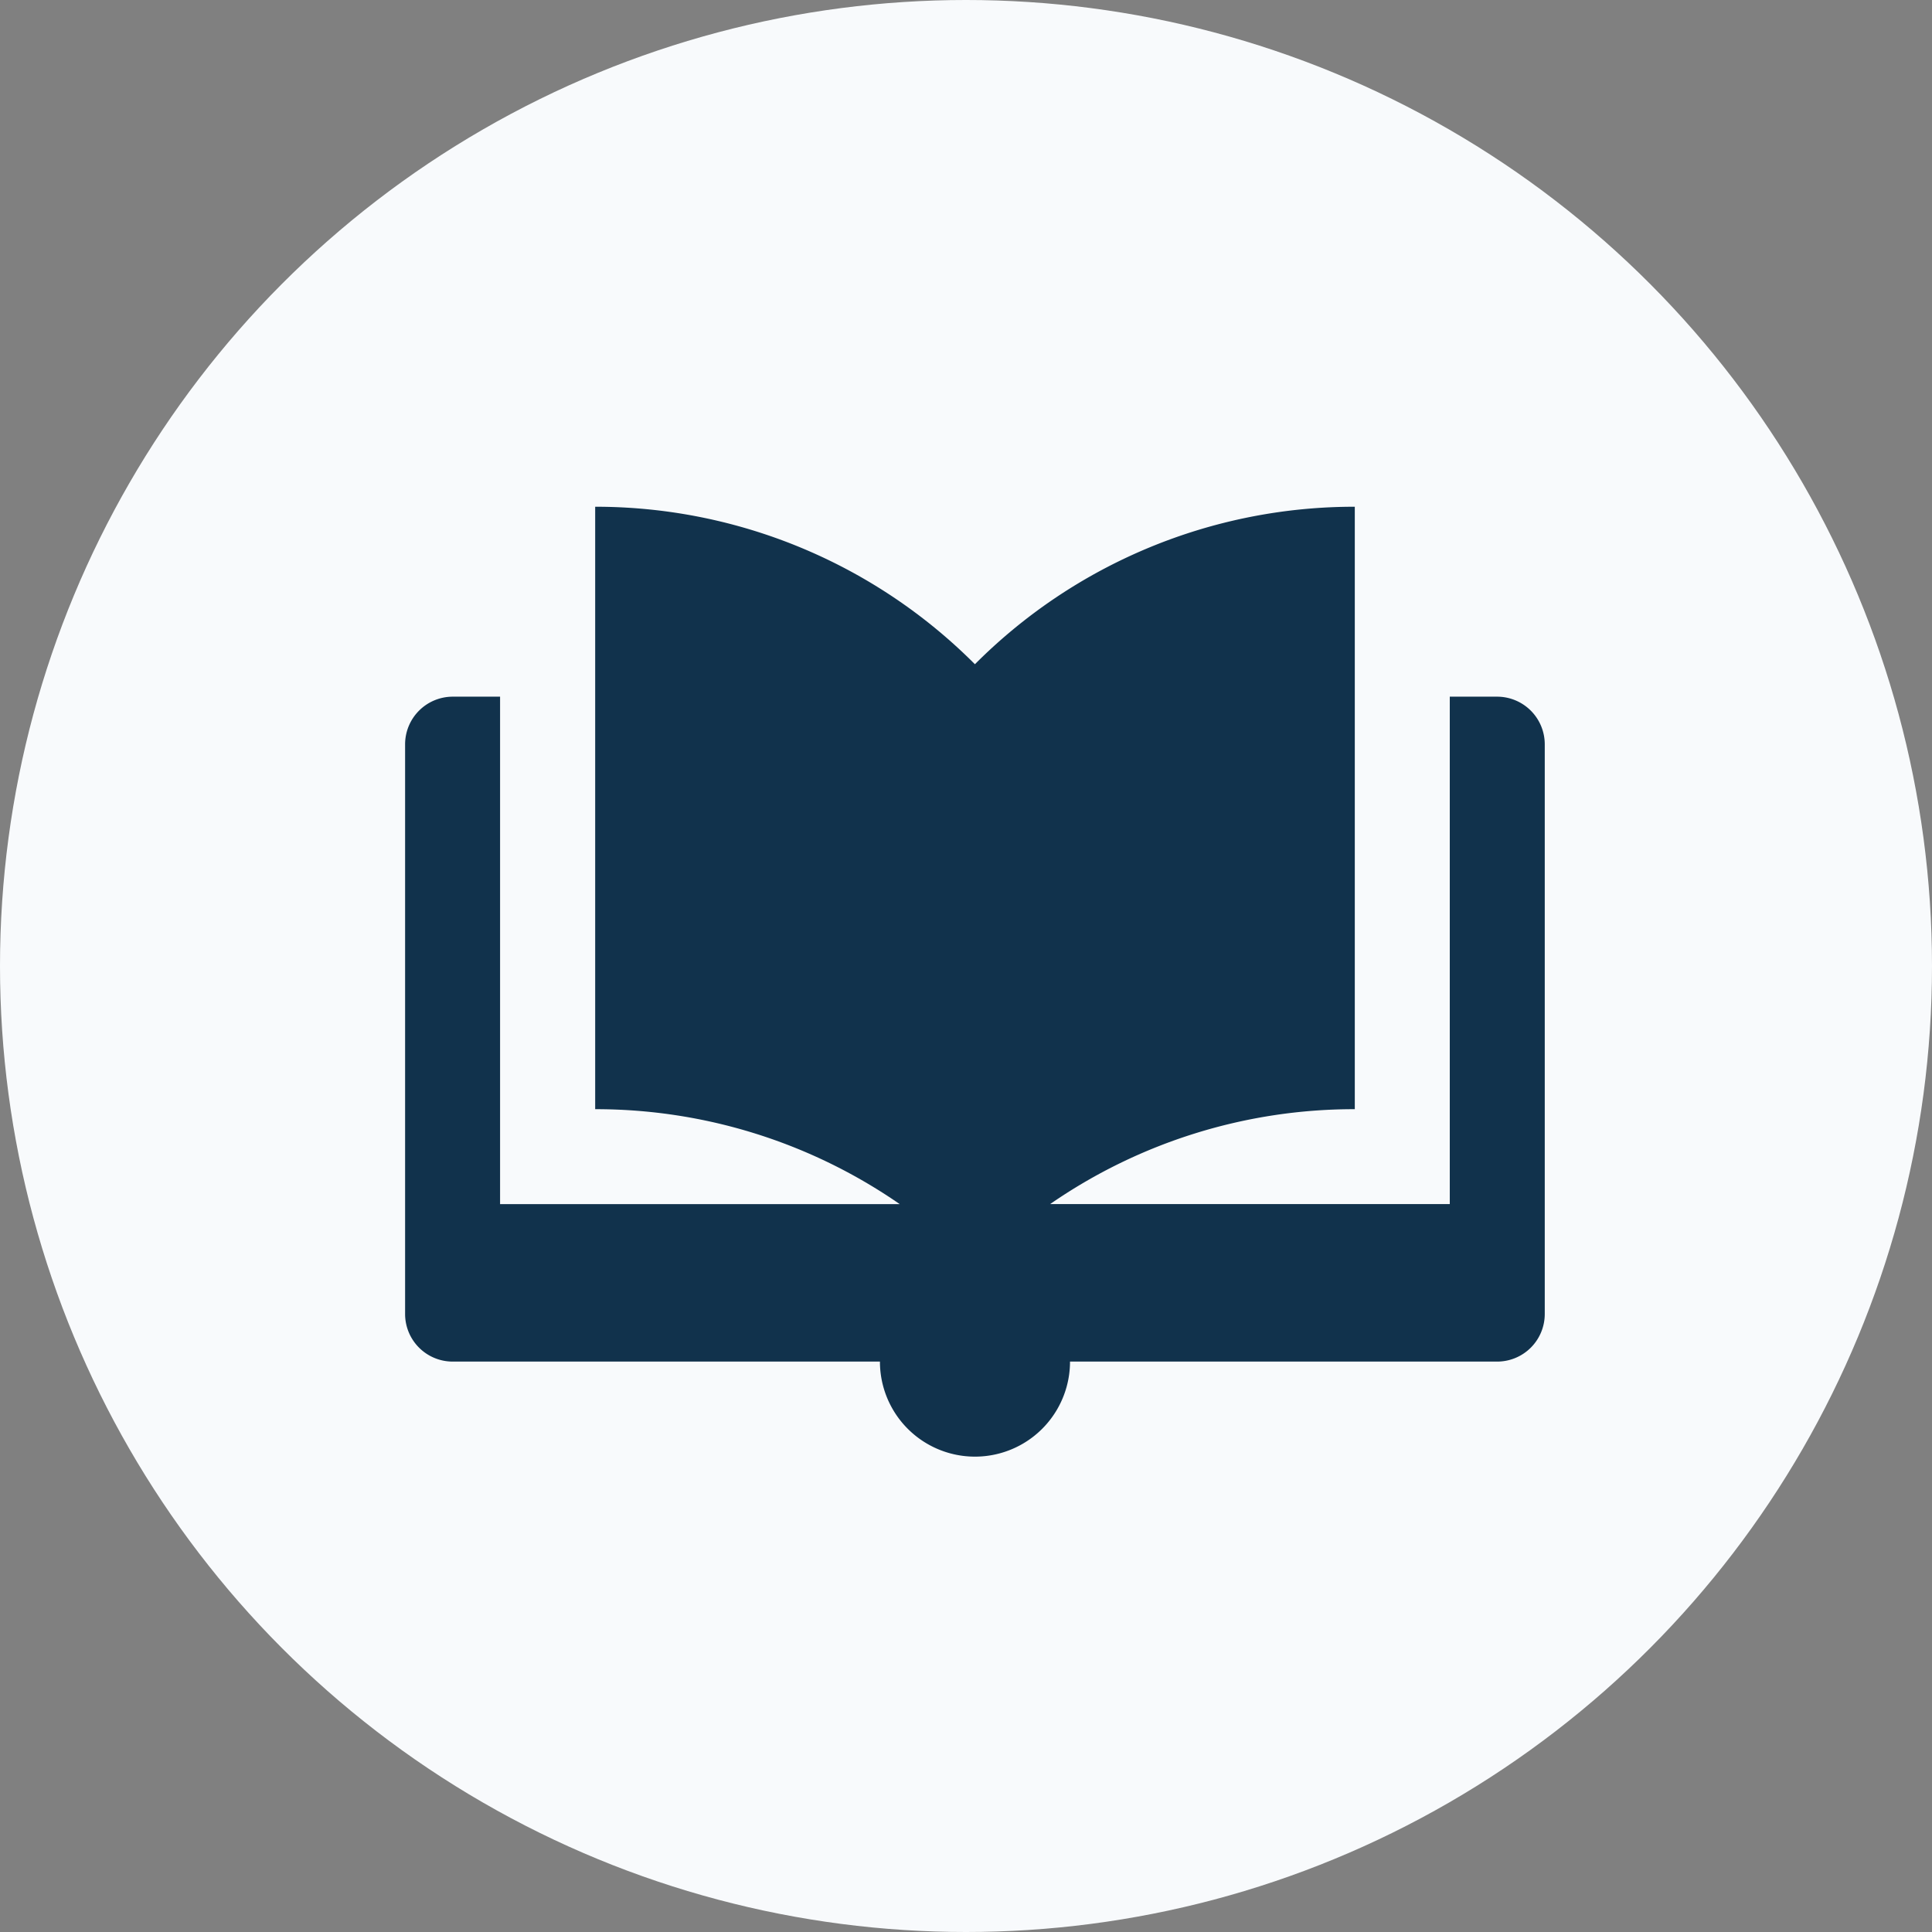 <?xml version="1.0" encoding="UTF-8"?> <svg xmlns="http://www.w3.org/2000/svg" width="62" height="62" viewBox="0 0 62 62"><rect x="0" y="0" width="62" height="62" fill="#808080" stroke="none"/><g id="_1" data-name="1" transform="translate(-163.447 -1767.526)"><circle id="Ellipse_738" data-name="Ellipse 738" cx="31" cy="31" r="31" transform="translate(163.447 1767.526)" fill="#f8fafc"></circle><path id="Book_open" data-name="Book, open" d="M45.049,22.762H43.525V39.045H30.7A17.141,17.141,0,0,1,40.477,36V16.667a17.185,17.185,0,0,0-12.191,5.054A17.185,17.185,0,0,0,16.1,16.667V36a17.137,17.137,0,0,1,9.774,3.047H13.048V22.762H11.524A1.53,1.53,0,0,0,10,24.286V42.572A1.528,1.528,0,0,0,11.524,44.1H25.238a3.048,3.048,0,0,0,6.1,0H45.049a1.528,1.528,0,0,0,1.524-1.524V24.286A1.53,1.53,0,0,0,45.049,22.762Z" transform="translate(166.447 1767.121)" fill="#11324c"></path></g></svg> 